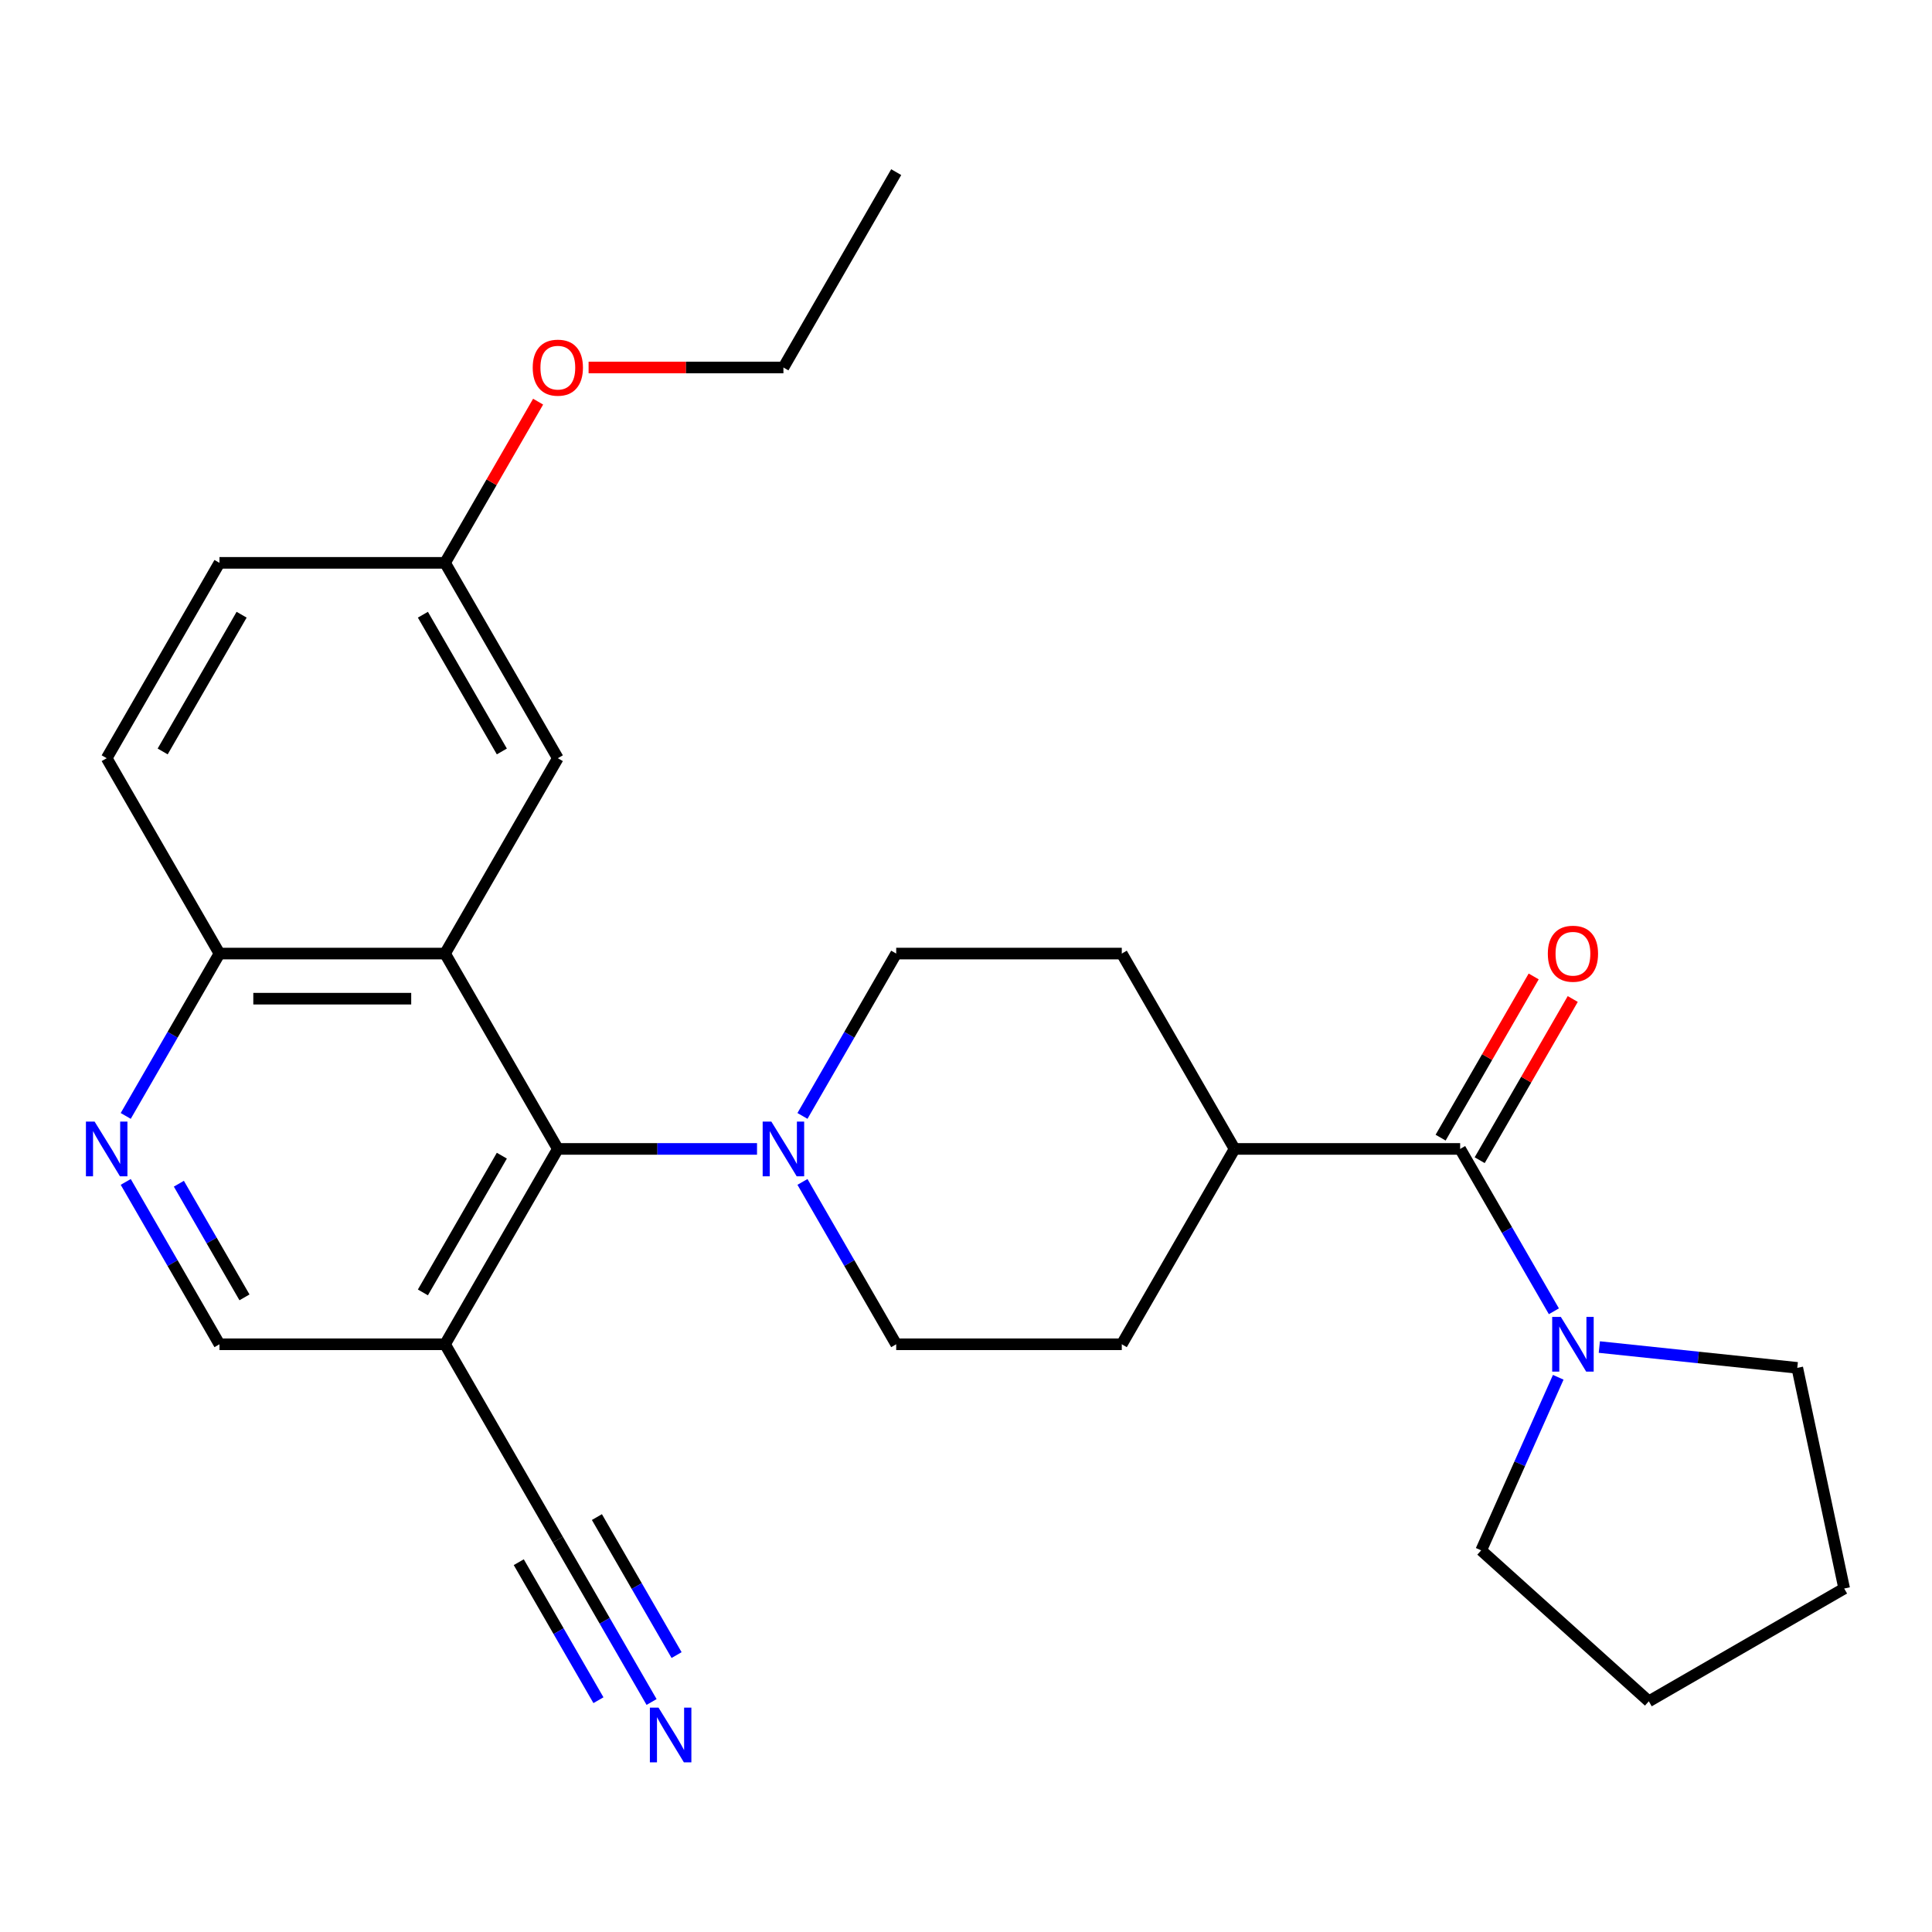 <?xml version='1.0' encoding='iso-8859-1'?>
<svg version='1.1' baseProfile='full'
              xmlns='http://www.w3.org/2000/svg'
                      xmlns:rdkit='http://www.rdkit.org/xml'
                      xmlns:xlink='http://www.w3.org/1999/xlink'
                  xml:space='preserve'
width='1000px' height='1000px' viewBox='0 0 1000 1000'>
<!-- END OF HEADER -->
<rect style='opacity:1.0;fill:#FFFFFF;stroke:none' width='1000' height='1000' x='0' y='0'> </rect>
<path class='bond-0' d='M 230.356,493.564 L 288.735,594.681' style='fill:none;fill-rule:evenodd;stroke:#000000;stroke-width:6px;stroke-linecap:butt;stroke-linejoin:miter;stroke-opacity:1' />
<path class='bond-8' d='M 230.356,493.564 L 113.597,493.564' style='fill:none;fill-rule:evenodd;stroke:#000000;stroke-width:6px;stroke-linecap:butt;stroke-linejoin:miter;stroke-opacity:1' />
<path class='bond-8' d='M 212.842,516.916 L 131.11,516.916' style='fill:none;fill-rule:evenodd;stroke:#000000;stroke-width:6px;stroke-linecap:butt;stroke-linejoin:miter;stroke-opacity:1' />
<path class='bond-9' d='M 230.356,493.564 L 288.735,392.448' style='fill:none;fill-rule:evenodd;stroke:#000000;stroke-width:6px;stroke-linecap:butt;stroke-linejoin:miter;stroke-opacity:1' />
<path class='bond-2' d='M 288.735,594.681 L 340.285,594.681' style='fill:none;fill-rule:evenodd;stroke:#000000;stroke-width:6px;stroke-linecap:butt;stroke-linejoin:miter;stroke-opacity:1' />
<path class='bond-2' d='M 340.285,594.681 L 391.835,594.681' style='fill:none;fill-rule:evenodd;stroke:#0000FF;stroke-width:6px;stroke-linecap:butt;stroke-linejoin:miter;stroke-opacity:1' />
<path class='bond-3' d='M 288.735,594.681 L 230.356,695.797' style='fill:none;fill-rule:evenodd;stroke:#000000;stroke-width:6px;stroke-linecap:butt;stroke-linejoin:miter;stroke-opacity:1' />
<path class='bond-3' d='M 259.755,598.172 L 218.889,668.954' style='fill:none;fill-rule:evenodd;stroke:#000000;stroke-width:6px;stroke-linecap:butt;stroke-linejoin:miter;stroke-opacity:1' />
<path class='bond-1' d='M 755.771,594.681 L 639.012,594.681' style='fill:none;fill-rule:evenodd;stroke:#000000;stroke-width:6px;stroke-linecap:butt;stroke-linejoin:miter;stroke-opacity:1' />
<path class='bond-4' d='M 755.771,594.681 L 780.03,636.699' style='fill:none;fill-rule:evenodd;stroke:#000000;stroke-width:6px;stroke-linecap:butt;stroke-linejoin:miter;stroke-opacity:1' />
<path class='bond-4' d='M 780.03,636.699 L 804.29,678.718' style='fill:none;fill-rule:evenodd;stroke:#0000FF;stroke-width:6px;stroke-linecap:butt;stroke-linejoin:miter;stroke-opacity:1' />
<path class='bond-14' d='M 765.883,600.519 L 789.969,558.8' style='fill:none;fill-rule:evenodd;stroke:#000000;stroke-width:6px;stroke-linecap:butt;stroke-linejoin:miter;stroke-opacity:1' />
<path class='bond-14' d='M 789.969,558.8 L 814.055,517.081' style='fill:none;fill-rule:evenodd;stroke:#FF0000;stroke-width:6px;stroke-linecap:butt;stroke-linejoin:miter;stroke-opacity:1' />
<path class='bond-14' d='M 745.659,588.843 L 769.746,547.124' style='fill:none;fill-rule:evenodd;stroke:#000000;stroke-width:6px;stroke-linecap:butt;stroke-linejoin:miter;stroke-opacity:1' />
<path class='bond-14' d='M 769.746,547.124 L 793.832,505.405' style='fill:none;fill-rule:evenodd;stroke:#FF0000;stroke-width:6px;stroke-linecap:butt;stroke-linejoin:miter;stroke-opacity:1' />
<path class='bond-12' d='M 415.355,611.76 L 439.614,653.778' style='fill:none;fill-rule:evenodd;stroke:#0000FF;stroke-width:6px;stroke-linecap:butt;stroke-linejoin:miter;stroke-opacity:1' />
<path class='bond-12' d='M 439.614,653.778 L 463.874,695.797' style='fill:none;fill-rule:evenodd;stroke:#000000;stroke-width:6px;stroke-linecap:butt;stroke-linejoin:miter;stroke-opacity:1' />
<path class='bond-13' d='M 415.355,577.602 L 439.614,535.583' style='fill:none;fill-rule:evenodd;stroke:#0000FF;stroke-width:6px;stroke-linecap:butt;stroke-linejoin:miter;stroke-opacity:1' />
<path class='bond-13' d='M 439.614,535.583 L 463.874,493.564' style='fill:none;fill-rule:evenodd;stroke:#000000;stroke-width:6px;stroke-linecap:butt;stroke-linejoin:miter;stroke-opacity:1' />
<path class='bond-6' d='M 230.356,695.797 L 288.735,796.913' style='fill:none;fill-rule:evenodd;stroke:#000000;stroke-width:6px;stroke-linecap:butt;stroke-linejoin:miter;stroke-opacity:1' />
<path class='bond-28' d='M 230.356,695.797 L 113.597,695.797' style='fill:none;fill-rule:evenodd;stroke:#000000;stroke-width:6px;stroke-linecap:butt;stroke-linejoin:miter;stroke-opacity:1' />
<path class='bond-20' d='M 827.809,697.232 L 879.04,702.617' style='fill:none;fill-rule:evenodd;stroke:#0000FF;stroke-width:6px;stroke-linecap:butt;stroke-linejoin:miter;stroke-opacity:1' />
<path class='bond-20' d='M 879.04,702.617 L 930.27,708.002' style='fill:none;fill-rule:evenodd;stroke:#000000;stroke-width:6px;stroke-linecap:butt;stroke-linejoin:miter;stroke-opacity:1' />
<path class='bond-21' d='M 806.546,712.876 L 786.603,757.669' style='fill:none;fill-rule:evenodd;stroke:#0000FF;stroke-width:6px;stroke-linecap:butt;stroke-linejoin:miter;stroke-opacity:1' />
<path class='bond-21' d='M 786.603,757.669 L 766.66,802.462' style='fill:none;fill-rule:evenodd;stroke:#000000;stroke-width:6px;stroke-linecap:butt;stroke-linejoin:miter;stroke-opacity:1' />
<path class='bond-5' d='M 65.078,577.602 L 89.337,535.583' style='fill:none;fill-rule:evenodd;stroke:#0000FF;stroke-width:6px;stroke-linecap:butt;stroke-linejoin:miter;stroke-opacity:1' />
<path class='bond-5' d='M 89.337,535.583 L 113.597,493.564' style='fill:none;fill-rule:evenodd;stroke:#000000;stroke-width:6px;stroke-linecap:butt;stroke-linejoin:miter;stroke-opacity:1' />
<path class='bond-10' d='M 65.078,611.76 L 89.337,653.778' style='fill:none;fill-rule:evenodd;stroke:#0000FF;stroke-width:6px;stroke-linecap:butt;stroke-linejoin:miter;stroke-opacity:1' />
<path class='bond-10' d='M 89.337,653.778 L 113.597,695.797' style='fill:none;fill-rule:evenodd;stroke:#000000;stroke-width:6px;stroke-linecap:butt;stroke-linejoin:miter;stroke-opacity:1' />
<path class='bond-10' d='M 92.579,612.689 L 109.56,642.102' style='fill:none;fill-rule:evenodd;stroke:#0000FF;stroke-width:6px;stroke-linecap:butt;stroke-linejoin:miter;stroke-opacity:1' />
<path class='bond-10' d='M 109.56,642.102 L 126.542,671.515' style='fill:none;fill-rule:evenodd;stroke:#000000;stroke-width:6px;stroke-linecap:butt;stroke-linejoin:miter;stroke-opacity:1' />
<path class='bond-7' d='M 288.735,796.913 L 312.995,838.932' style='fill:none;fill-rule:evenodd;stroke:#000000;stroke-width:6px;stroke-linecap:butt;stroke-linejoin:miter;stroke-opacity:1' />
<path class='bond-7' d='M 312.995,838.932 L 337.254,880.95' style='fill:none;fill-rule:evenodd;stroke:#0000FF;stroke-width:6px;stroke-linecap:butt;stroke-linejoin:miter;stroke-opacity:1' />
<path class='bond-7' d='M 268.512,808.589 L 289.132,844.305' style='fill:none;fill-rule:evenodd;stroke:#000000;stroke-width:6px;stroke-linecap:butt;stroke-linejoin:miter;stroke-opacity:1' />
<path class='bond-7' d='M 289.132,844.305 L 309.753,880.021' style='fill:none;fill-rule:evenodd;stroke:#0000FF;stroke-width:6px;stroke-linecap:butt;stroke-linejoin:miter;stroke-opacity:1' />
<path class='bond-7' d='M 308.958,785.237 L 329.579,820.953' style='fill:none;fill-rule:evenodd;stroke:#000000;stroke-width:6px;stroke-linecap:butt;stroke-linejoin:miter;stroke-opacity:1' />
<path class='bond-7' d='M 329.579,820.953 L 350.199,856.669' style='fill:none;fill-rule:evenodd;stroke:#0000FF;stroke-width:6px;stroke-linecap:butt;stroke-linejoin:miter;stroke-opacity:1' />
<path class='bond-17' d='M 113.597,493.564 L 55.217,392.448' style='fill:none;fill-rule:evenodd;stroke:#000000;stroke-width:6px;stroke-linecap:butt;stroke-linejoin:miter;stroke-opacity:1' />
<path class='bond-18' d='M 288.735,392.448 L 230.356,291.332' style='fill:none;fill-rule:evenodd;stroke:#000000;stroke-width:6px;stroke-linecap:butt;stroke-linejoin:miter;stroke-opacity:1' />
<path class='bond-18' d='M 259.755,388.957 L 218.889,318.175' style='fill:none;fill-rule:evenodd;stroke:#000000;stroke-width:6px;stroke-linecap:butt;stroke-linejoin:miter;stroke-opacity:1' />
<path class='bond-11' d='M 639.012,594.681 L 580.633,493.564' style='fill:none;fill-rule:evenodd;stroke:#000000;stroke-width:6px;stroke-linecap:butt;stroke-linejoin:miter;stroke-opacity:1' />
<path class='bond-29' d='M 639.012,594.681 L 580.633,695.797' style='fill:none;fill-rule:evenodd;stroke:#000000;stroke-width:6px;stroke-linecap:butt;stroke-linejoin:miter;stroke-opacity:1' />
<path class='bond-15' d='M 463.874,695.797 L 580.633,695.797' style='fill:none;fill-rule:evenodd;stroke:#000000;stroke-width:6px;stroke-linecap:butt;stroke-linejoin:miter;stroke-opacity:1' />
<path class='bond-16' d='M 463.874,493.564 L 580.633,493.564' style='fill:none;fill-rule:evenodd;stroke:#000000;stroke-width:6px;stroke-linecap:butt;stroke-linejoin:miter;stroke-opacity:1' />
<path class='bond-27' d='M 55.217,392.448 L 113.597,291.332' style='fill:none;fill-rule:evenodd;stroke:#000000;stroke-width:6px;stroke-linecap:butt;stroke-linejoin:miter;stroke-opacity:1' />
<path class='bond-27' d='M 84.197,388.957 L 125.063,318.175' style='fill:none;fill-rule:evenodd;stroke:#000000;stroke-width:6px;stroke-linecap:butt;stroke-linejoin:miter;stroke-opacity:1' />
<path class='bond-19' d='M 230.356,291.332 L 113.597,291.332' style='fill:none;fill-rule:evenodd;stroke:#000000;stroke-width:6px;stroke-linecap:butt;stroke-linejoin:miter;stroke-opacity:1' />
<path class='bond-22' d='M 230.356,291.332 L 254.442,249.613' style='fill:none;fill-rule:evenodd;stroke:#000000;stroke-width:6px;stroke-linecap:butt;stroke-linejoin:miter;stroke-opacity:1' />
<path class='bond-22' d='M 254.442,249.613 L 278.528,207.895' style='fill:none;fill-rule:evenodd;stroke:#FF0000;stroke-width:6px;stroke-linecap:butt;stroke-linejoin:miter;stroke-opacity:1' />
<path class='bond-25' d='M 930.27,708.002 L 954.545,822.209' style='fill:none;fill-rule:evenodd;stroke:#000000;stroke-width:6px;stroke-linecap:butt;stroke-linejoin:miter;stroke-opacity:1' />
<path class='bond-24' d='M 766.66,802.462 L 853.429,880.589' style='fill:none;fill-rule:evenodd;stroke:#000000;stroke-width:6px;stroke-linecap:butt;stroke-linejoin:miter;stroke-opacity:1' />
<path class='bond-23' d='M 304.654,190.216 L 355.074,190.216' style='fill:none;fill-rule:evenodd;stroke:#FF0000;stroke-width:6px;stroke-linecap:butt;stroke-linejoin:miter;stroke-opacity:1' />
<path class='bond-23' d='M 355.074,190.216 L 405.494,190.216' style='fill:none;fill-rule:evenodd;stroke:#000000;stroke-width:6px;stroke-linecap:butt;stroke-linejoin:miter;stroke-opacity:1' />
<path class='bond-26' d='M 405.494,190.216 L 463.874,89.099' style='fill:none;fill-rule:evenodd;stroke:#000000;stroke-width:6px;stroke-linecap:butt;stroke-linejoin:miter;stroke-opacity:1' />
<path class='bond-30' d='M 853.429,880.589 L 954.545,822.209' style='fill:none;fill-rule:evenodd;stroke:#000000;stroke-width:6px;stroke-linecap:butt;stroke-linejoin:miter;stroke-opacity:1' />
<path  class='atom-3' d='M 399.234 580.521
L 408.514 595.521
Q 409.434 597.001, 410.914 599.681
Q 412.394 602.361, 412.474 602.521
L 412.474 580.521
L 416.234 580.521
L 416.234 608.841
L 412.354 608.841
L 402.394 592.441
Q 401.234 590.521, 399.994 588.321
Q 398.794 586.121, 398.434 585.441
L 398.434 608.841
L 394.754 608.841
L 394.754 580.521
L 399.234 580.521
' fill='#0000FF'/>
<path  class='atom-5' d='M 807.891 681.637
L 817.171 696.637
Q 818.091 698.117, 819.571 700.797
Q 821.051 703.477, 821.131 703.637
L 821.131 681.637
L 824.891 681.637
L 824.891 709.957
L 821.011 709.957
L 811.051 693.557
Q 809.891 691.637, 808.651 689.437
Q 807.451 687.237, 807.091 686.557
L 807.091 709.957
L 803.411 709.957
L 803.411 681.637
L 807.891 681.637
' fill='#0000FF'/>
<path  class='atom-6' d='M 48.957 580.521
L 58.237 595.521
Q 59.157 597.001, 60.637 599.681
Q 62.117 602.361, 62.197 602.521
L 62.197 580.521
L 65.957 580.521
L 65.957 608.841
L 62.077 608.841
L 52.117 592.441
Q 50.957 590.521, 49.717 588.321
Q 48.517 586.121, 48.157 585.441
L 48.157 608.841
L 44.477 608.841
L 44.477 580.521
L 48.957 580.521
' fill='#0000FF'/>
<path  class='atom-8' d='M 340.855 883.869
L 350.135 898.869
Q 351.055 900.349, 352.535 903.029
Q 354.015 905.709, 354.095 905.869
L 354.095 883.869
L 357.855 883.869
L 357.855 912.189
L 353.975 912.189
L 344.015 895.789
Q 342.855 893.869, 341.615 891.669
Q 340.415 889.469, 340.055 888.789
L 340.055 912.189
L 336.375 912.189
L 336.375 883.869
L 340.855 883.869
' fill='#0000FF'/>
<path  class='atom-15' d='M 801.151 493.644
Q 801.151 486.844, 804.511 483.044
Q 807.871 479.244, 814.151 479.244
Q 820.431 479.244, 823.791 483.044
Q 827.151 486.844, 827.151 493.644
Q 827.151 500.524, 823.751 504.444
Q 820.351 508.324, 814.151 508.324
Q 807.911 508.324, 804.511 504.444
Q 801.151 500.564, 801.151 493.644
M 814.151 505.124
Q 818.471 505.124, 820.791 502.244
Q 823.151 499.324, 823.151 493.644
Q 823.151 488.084, 820.791 485.284
Q 818.471 482.444, 814.151 482.444
Q 809.831 482.444, 807.471 485.244
Q 805.151 488.044, 805.151 493.644
Q 805.151 499.364, 807.471 502.244
Q 809.831 505.124, 814.151 505.124
' fill='#FF0000'/>
<path  class='atom-23' d='M 275.735 190.296
Q 275.735 183.496, 279.095 179.696
Q 282.455 175.896, 288.735 175.896
Q 295.015 175.896, 298.375 179.696
Q 301.735 183.496, 301.735 190.296
Q 301.735 197.176, 298.335 201.096
Q 294.935 204.976, 288.735 204.976
Q 282.495 204.976, 279.095 201.096
Q 275.735 197.216, 275.735 190.296
M 288.735 201.776
Q 293.055 201.776, 295.375 198.896
Q 297.735 195.976, 297.735 190.296
Q 297.735 184.736, 295.375 181.936
Q 293.055 179.096, 288.735 179.096
Q 284.415 179.096, 282.055 181.896
Q 279.735 184.696, 279.735 190.296
Q 279.735 196.016, 282.055 198.896
Q 284.415 201.776, 288.735 201.776
' fill='#FF0000'/>
</svg>
